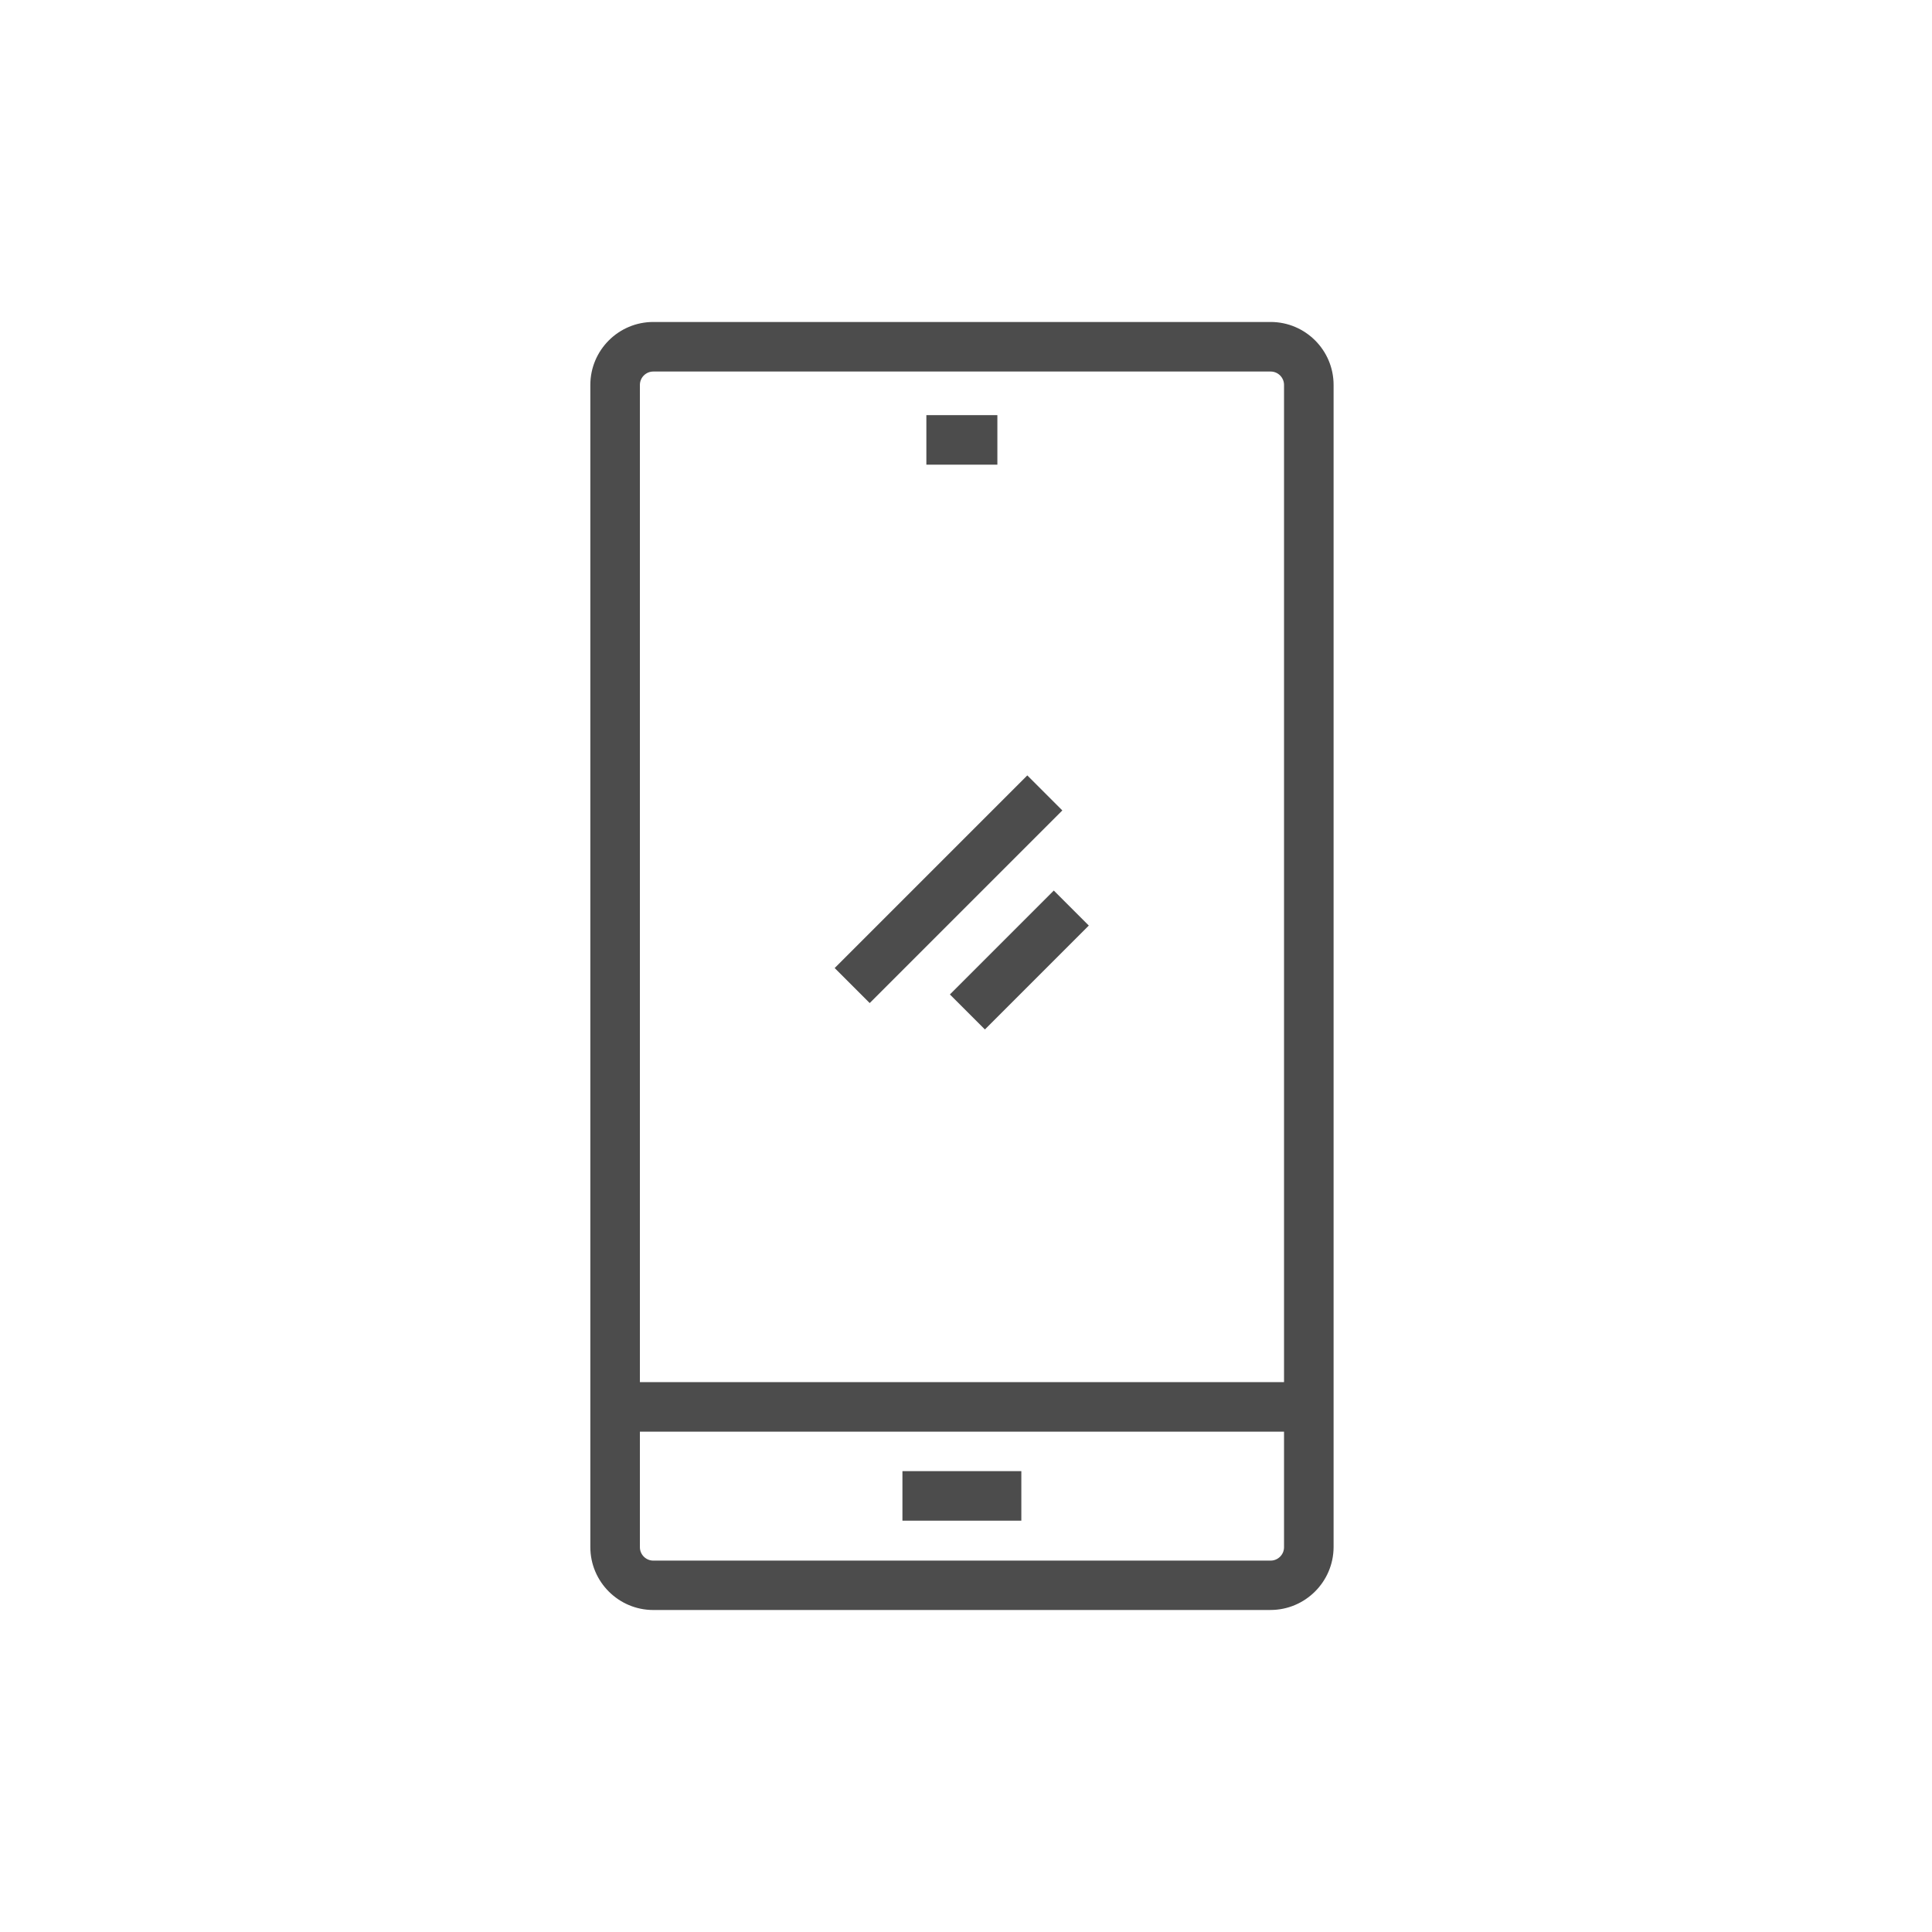 <?xml version="1.0" encoding="UTF-8"?>
<svg xmlns="http://www.w3.org/2000/svg" height="72" viewBox="0 0 72 72" width="72">
  <g fill="#4c4c4c" transform="translate(22 12)">
    <path d="m8.275 20.217h10.154v1.846h-10.154z" transform="matrix(.707 -.707 .707 .707 -11.038 15.633)"></path>
    <path d="m13.254 22.854h5.477v1.846h-5.477z" transform="matrix(.707 -.707 .707 .707 -12.129 18.273)"></path>
    <path d="m25.348 48h-23.003c-1.292 0-2.345-1.052-2.345-2.345v-43.311c0-1.292 1.052-2.345 2.345-2.345h23.009c1.292 0 2.345 1.052 2.345 2.345v43.317c-.006 1.286-1.058 2.338-2.351 2.338zm-23.003-46.154c-.271 0-.498.222-.498.498v43.317c0 .271.222.498.498.498h23.009c.271 0 .498-.222.498-.498v-43.317c0-.271-.222-.498-.498-.498z"></path>
    <path d="m12.523 3.471h2.646v1.846h-2.646z"></path>
    <path d="m11.631 42.825h4.431v1.846h-4.431z"></path>
    <path d="m.923 39.508h25.846v1.846h-25.846z"></path>
  </g>
</svg>
